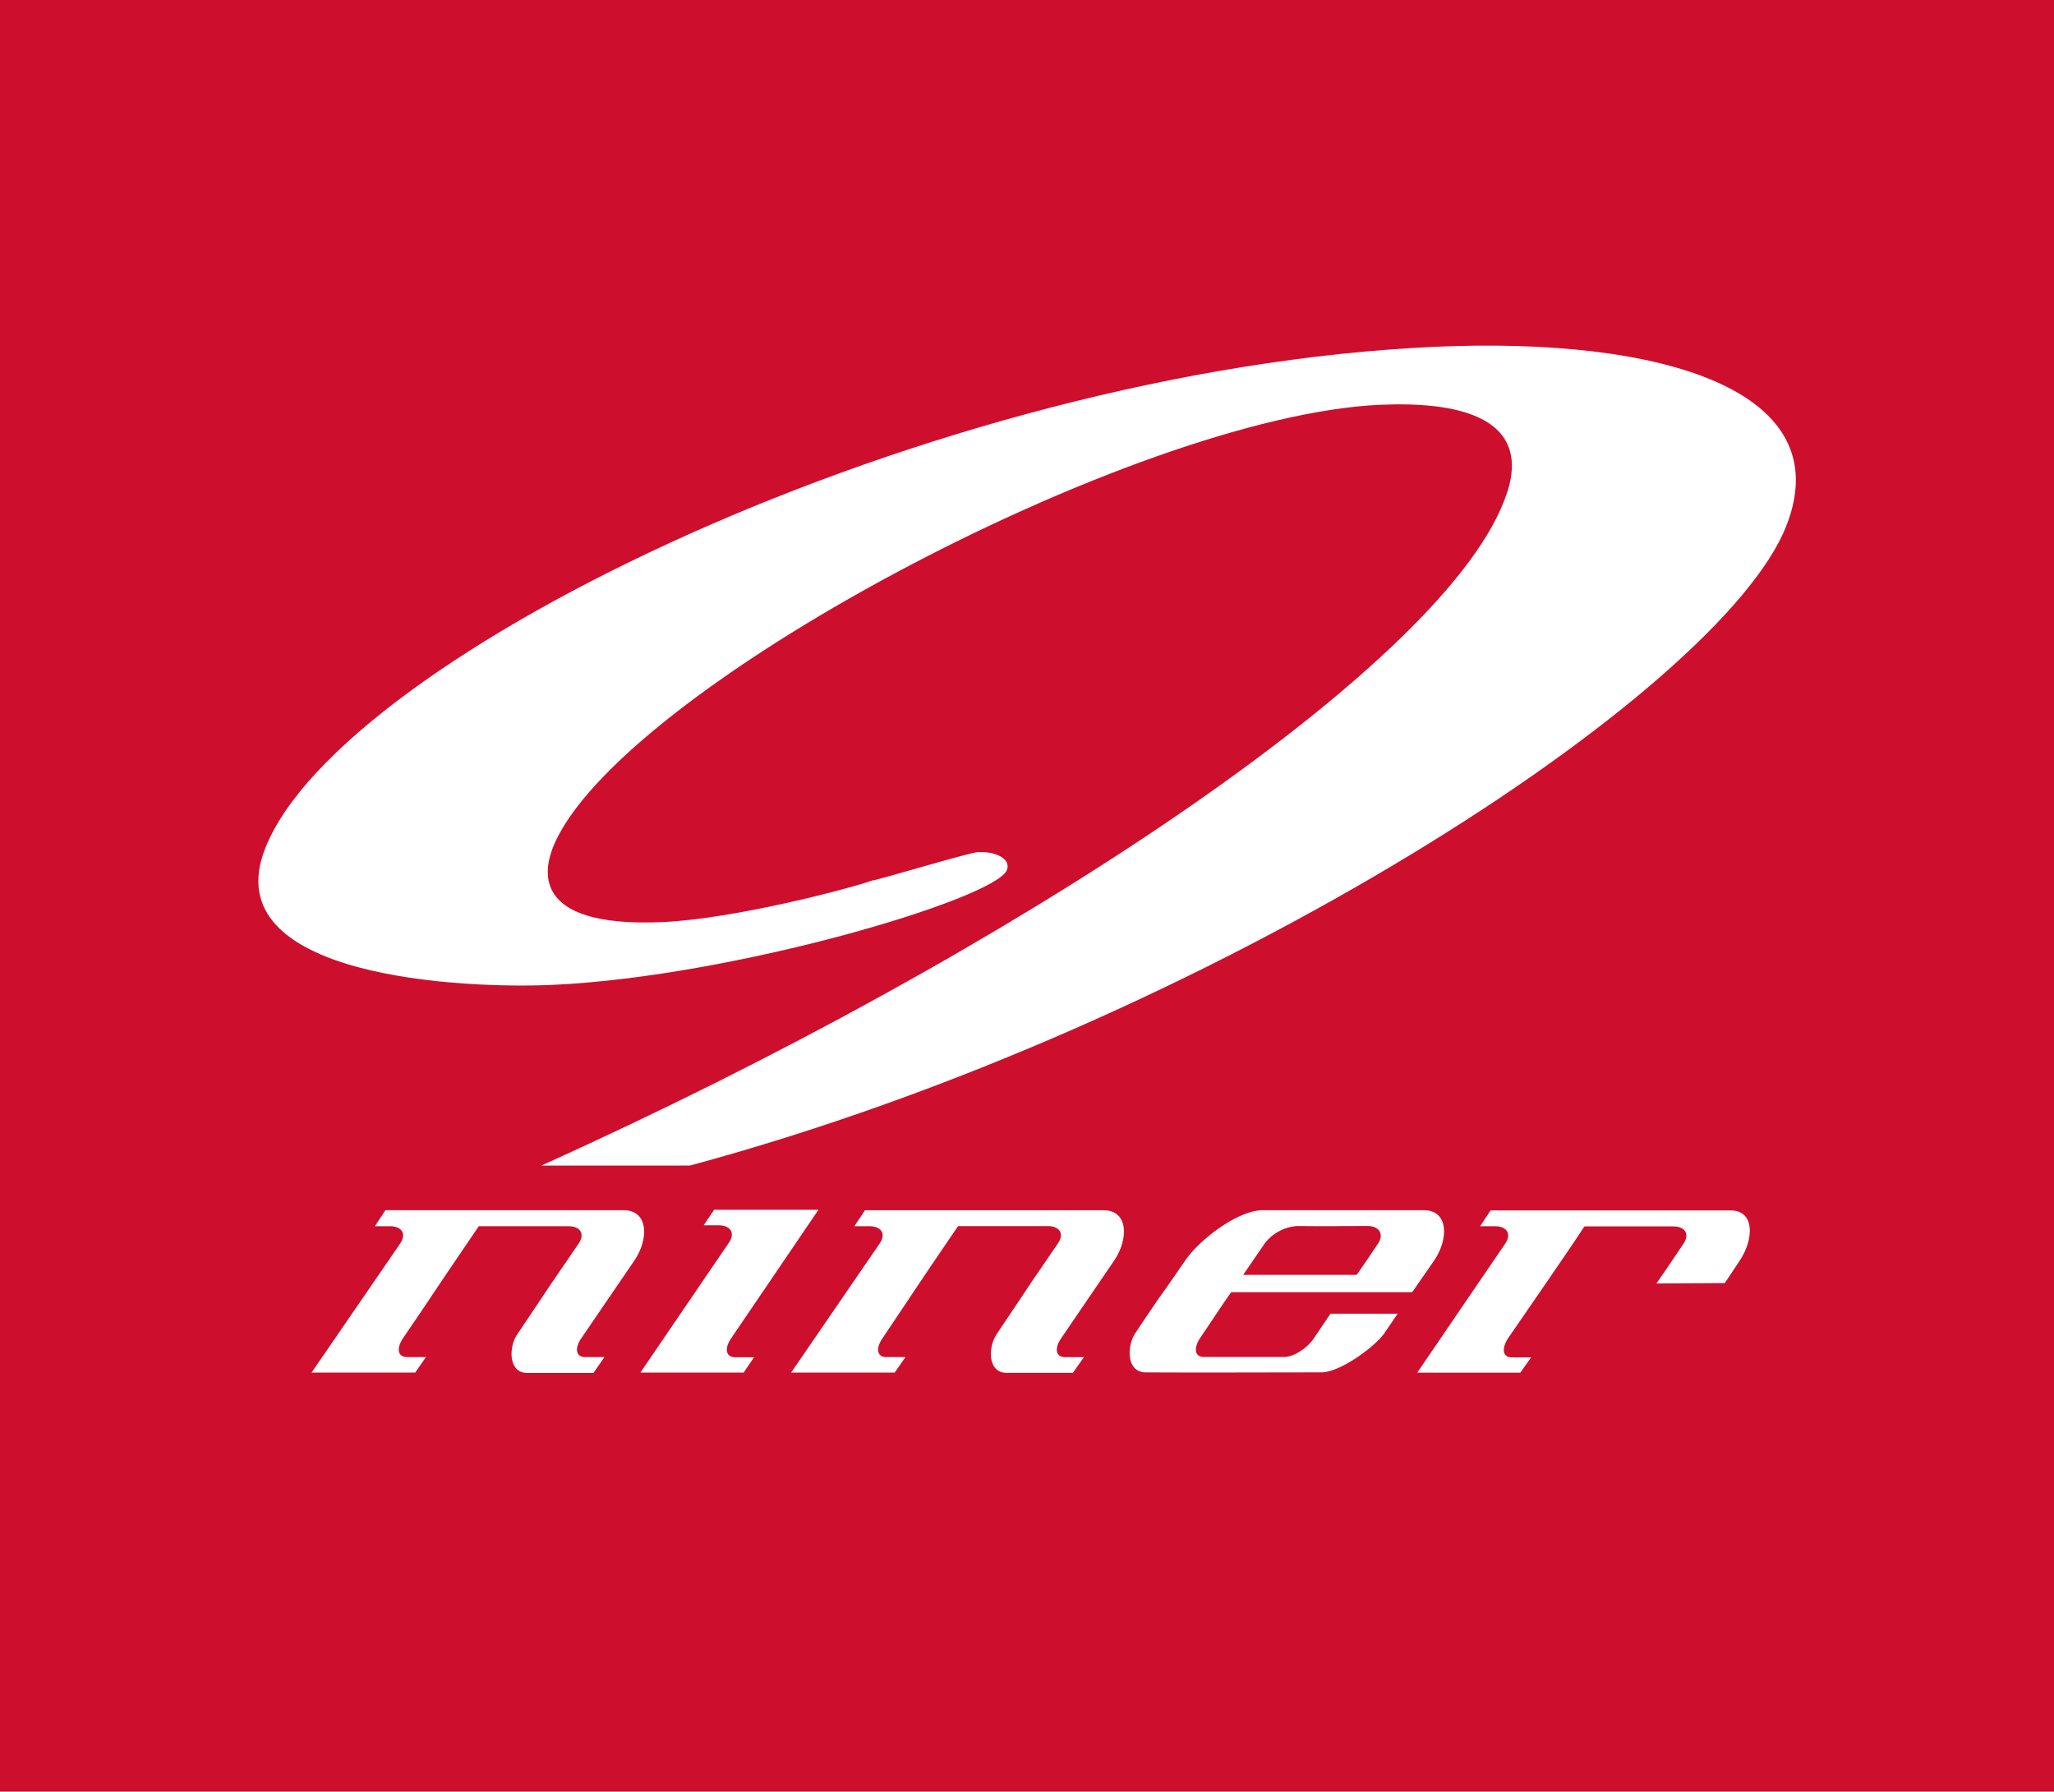 <svg xmlns="http://www.w3.org/2000/svg" width="314.93" height="274.69" viewBox="0 0 314.93 274.69">
  <title>niner-logo-vector</title>
  <g id="cb5322fb-227e-4a55-9a83-dd9f8ccdac7e" data-name="Layer 2">
    <g id="423c86a1-5704-41a9-afed-3573d84d84fe" data-name="Layer 1">
      <g>
        <rect width="314.93" height="274.69" fill="#ce0e2d"/>
        <g>
          <path d="M220,53.17c35.08-1.56,62.1,6.76,53.86,27.53-10.06,25.38-87.54,76.25-168.07,98H83C155.54,146,220.3,102.73,230.51,77.06c1.32-3.35,6.37-16.07-18.89-15-37.9,1.7-117.4,44.11-126.85,67.88-1,2.69-4.21,12.36,16.83,11.43,11.23-.51,29-5.24,32.16-6.38.72,0,14.8-4.29,16.21-4.35,2.8-.12,5.07,1.08,4.41,2.76-1.72,4.36-41.63,16.33-69.69,17.6-13.32.61-52-1-44-21C52.37,100.53,142.81,56.64,220,53.17" fill="#fff"/>
          <path d="M92.68,208.06h-3c-1.38,0-1.63-1.35-.52-2.93l8.1-11.86c2.25-3.28,2.19-7.73-1.65-7.73H59.1L57.48,188h2.35c1.65,0,2.61,1.08,1.51,2.68L47.77,210.44H63.66l1.65-2.38H62.37c-1.39,0-1.64-1.35-.55-2.93C66.7,198,66.19,198.57,73.41,188h13.8c1.64,0,2.59,1.1,1.5,2.68-13.33,19.52,3.56-5.34-9.35,13.82-1.36,1.87-1.52,6,1.5,6l10.13,0Z" fill="#fff"/>
          <path d="M125.49,185.48h-16l-1.6,2.38h2.34c1.64,0,2.62,1.1,1.52,2.68l-13.56,19.9,15.83,0,1.59-2.35h-2.91c-1.41,0-1.68-1.35-.57-2.94Z" fill="#fff"/>
          <path d="M166.2,208.07h-2.95c-1.37,0-1.63-1.35-.52-2.93l8.09-11.86c2.24-3.28,2.21-7.73-1.61-7.73q-18.27,0-36.58,0L131,188h2.35c1.65,0,2.62,1.08,1.51,2.67L121.3,210.44h15.87l1.67-2.38h-3c-1.36,0-1.62-1.33-.5-2.93,4.84-7.17,4.32-6.56,11.56-17.15h13.79c1.65,0,2.61,1.1,1.5,2.68-13.33,19.52,3.57-5.34-9.33,13.82-1.35,1.87-1.54,6,1.49,6H164.5Z" fill="#fff"/>
          <path d="M219.88,193.27c2.25-3.28,2.25-7.73-1.58-7.73H193.65c-3.83,0-9.67,4.45-11.94,7.73-6,8.75-1.74,2.31-7.65,11.14-1.28,1.94-1.4,6,1.62,6,8.93.05,17.88,0,26.86,0,3,0,8.3-4,9.67-5.94l2.09-3.06H204l-2.56,3.78c-1,1.51-3.13,2.87-4.55,2.86H184.59c-1.42,0-1.62-1.35-.56-2.94,3.16-4.68,4-6,4.76-7h27.74Zm-8.6-2.61,0,0c-.62.95-2,3-3.27,4.8H190.61l3.29-4.8a6.86,6.86,0,0,1,5-2.69c7.31.06,3.6,0,10.83,0,1.6,0,2.58,1.15,1.54,2.73" fill="#fff"/>
          <path d="M266.75,193.27c2.18-3.28,2.35-7.73-1.47-7.7-12.32,0-24.53,0-36.73,0L226.94,188h2.33c1.64,0,2.6,1.1,1.51,2.68l-13.49,19.78,15.81,0,1.66-2.35h-3c-1.37,0-1.57-1.33-.53-2.94,2.27-3.34,9.06-13.07,11.7-17.14h13.69c1.63,0,2.55,1.1,1.49,2.67-1.94,2.92-4.14,6.08-4.14,6.08s10.48-.06,10.48-.06Z" fill="#fff"/>
        </g>
      </g>
    </g>
  </g>
</svg>

